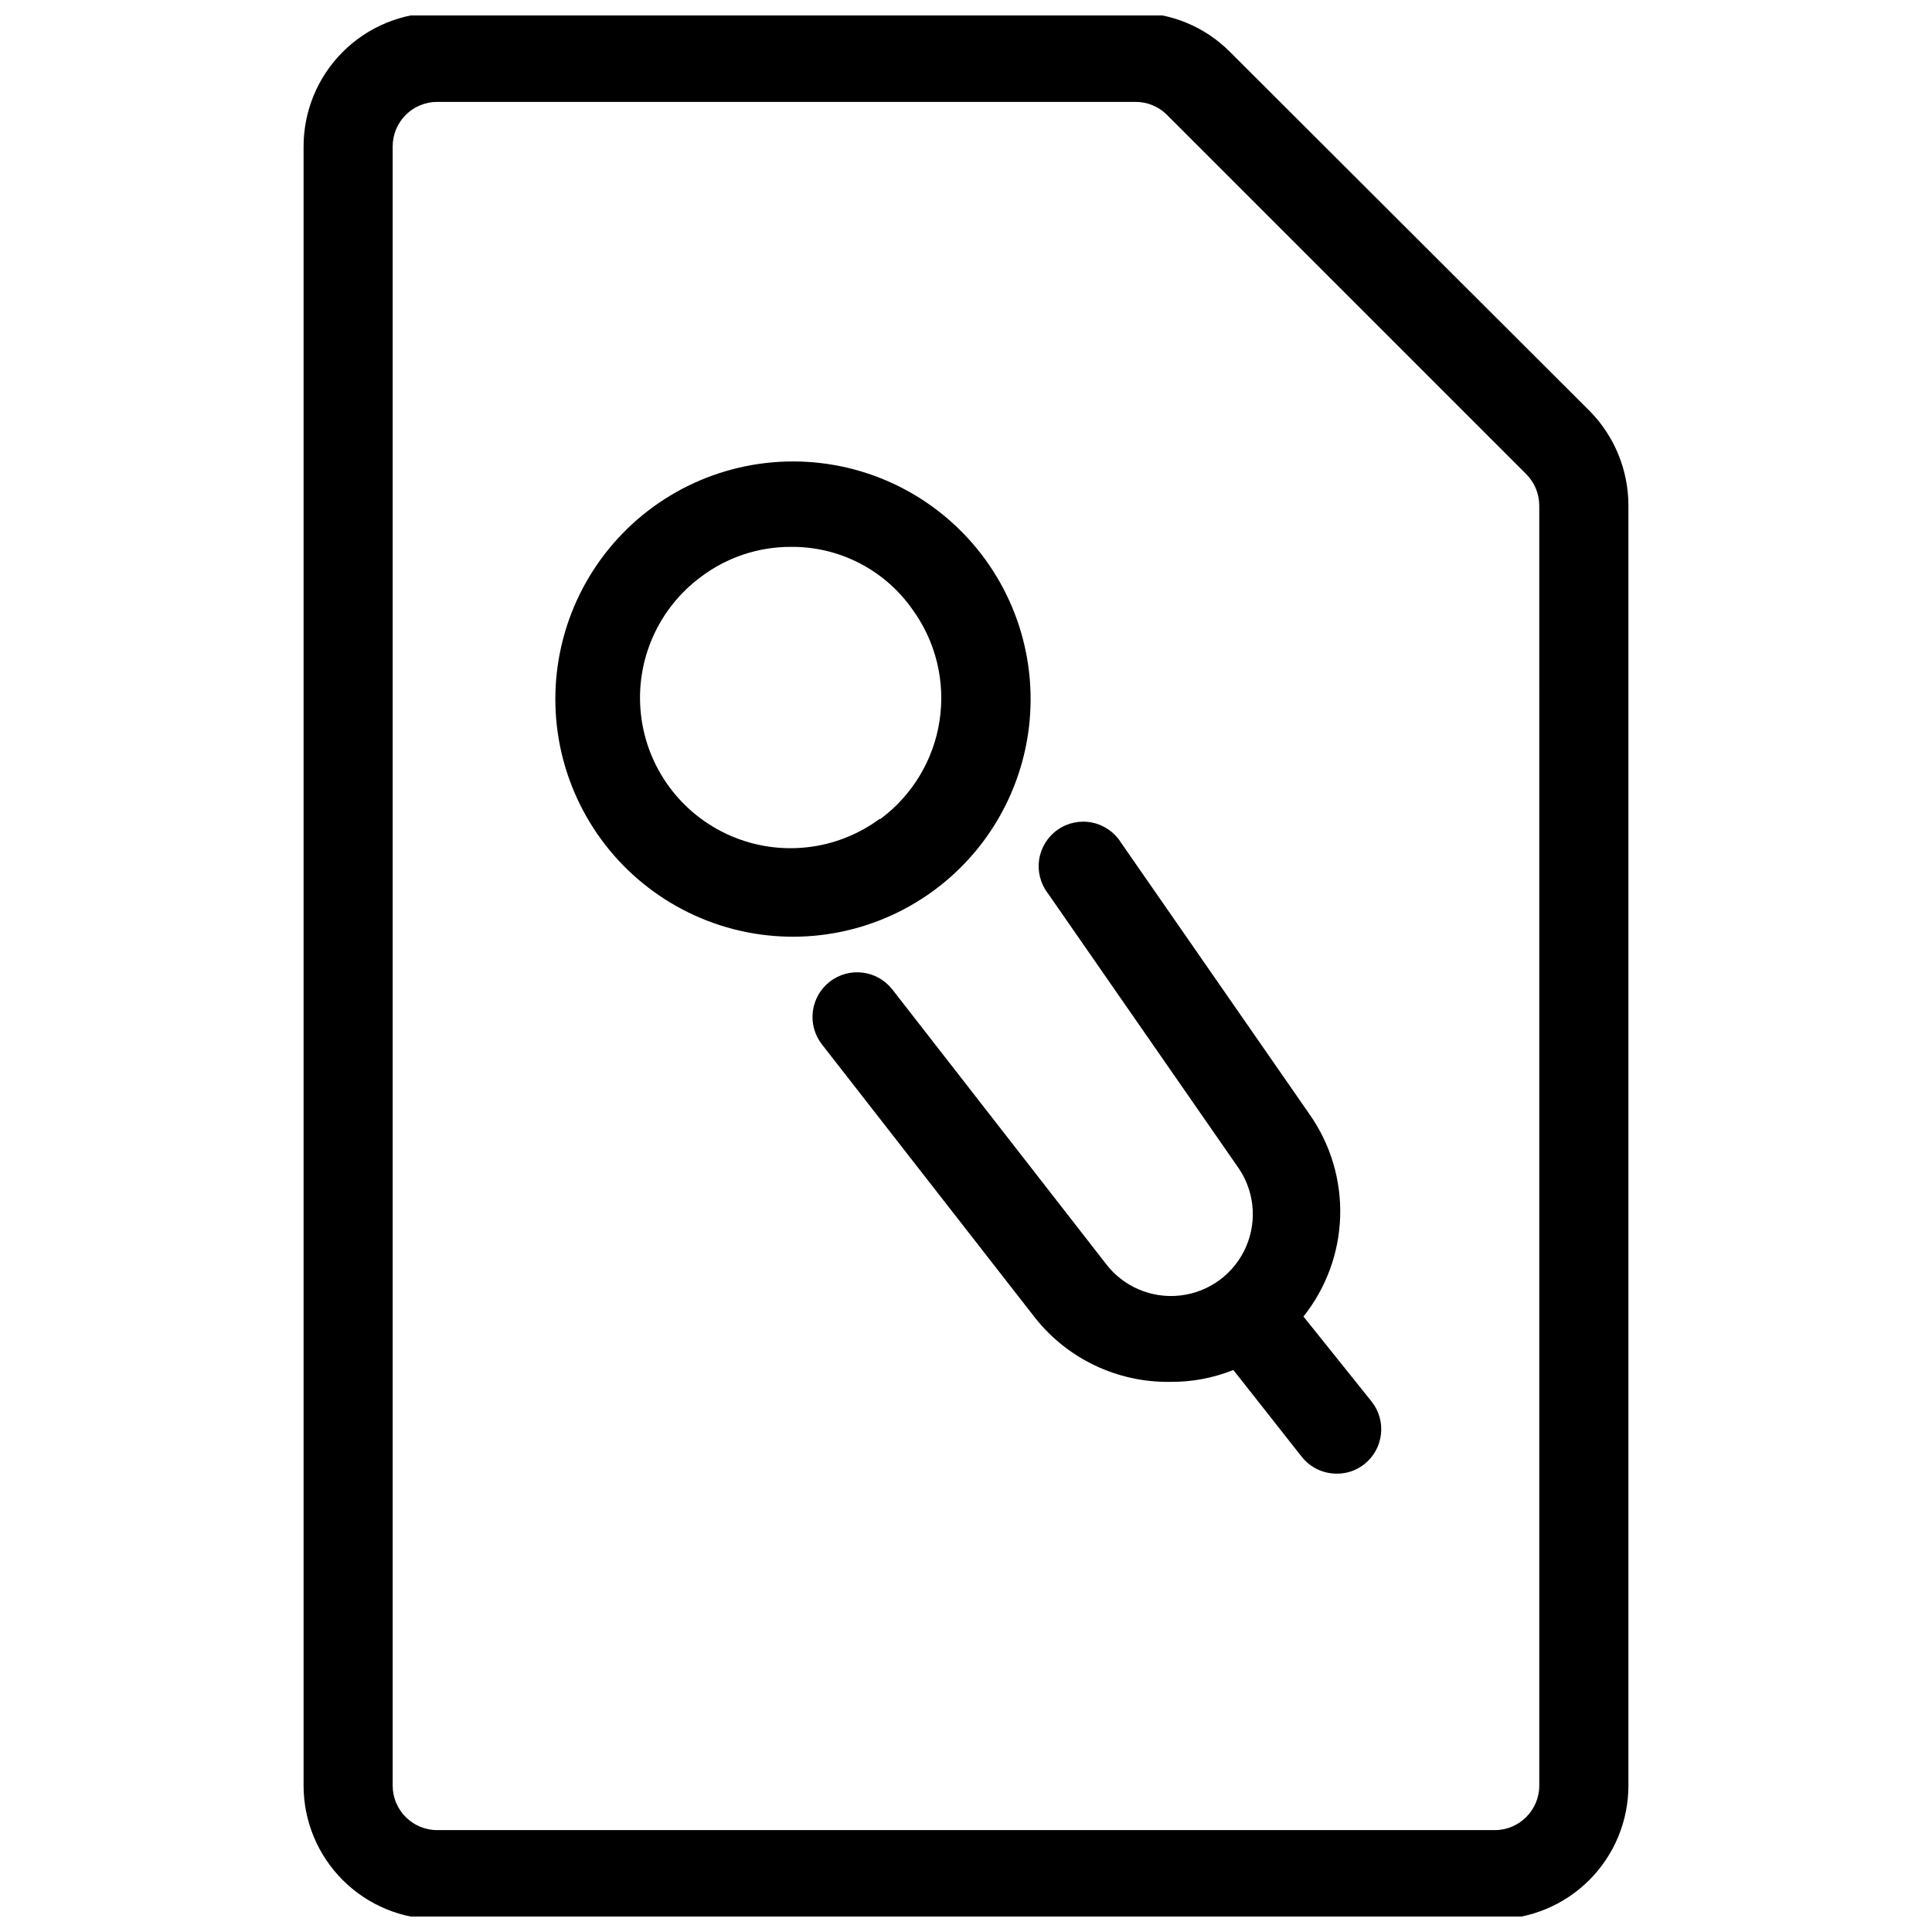<?xml version="1.0" encoding="UTF-8"?>
<!-- Uploaded to: ICON Repo, www.svgrepo.com, Generator: ICON Repo Mixer Tools -->
<svg width="800px" height="800px" version="1.1" viewBox="144 144 512 512" xmlns="http://www.w3.org/2000/svg">
 <defs>
  <clipPath id="a">
   <path d="m224 148.09h352v503.81h-352z"/>
  </clipPath>
 </defs>
 <path d="m416.45 338.44c2.852-19.34-3.445-38.91-17.039-52.961-13.594-14.055-32.941-20.996-52.371-18.789-19.426 2.207-36.727 13.309-46.82 30.055-10.098 16.742-11.844 37.223-4.731 55.434 7.113 18.211 22.285 32.086 41.055 37.551 18.773 5.465 39.02 1.902 54.797-9.645 13.609-9.957 22.652-24.961 25.109-41.645zm-39.359 22.594c-11.473 8.438-26.578 10.113-39.621 4.394s-22.047-17.961-23.617-32.117c-1.57-14.156 4.531-28.074 16.008-36.512 6.812-5.109 15.098-7.871 23.617-7.871 12.867-0.16 24.98 6.059 32.352 16.609 6.18 8.504 8.75 19.105 7.16 29.496-1.594 10.391-7.223 19.734-15.66 26z"/>
 <path d="m489.43 492.89c6.016-7.547 9.43-16.84 9.727-26.488 0.297-9.648-2.535-19.133-8.074-27.039l-49.988-72.027v-0.004c-1.707-2.75-4.469-4.68-7.641-5.336s-6.473 0.02-9.133 1.867c-2.656 1.848-4.441 4.707-4.93 7.91-0.492 3.199 0.355 6.461 2.34 9.02l49.988 72.027-0.004 0.004c4.629 6.215 5.586 14.426 2.519 21.539-3.07 7.117-9.703 12.051-17.398 12.949-7.695 0.902-15.289-2.375-19.914-8.59l-56.441-72.5c-4.023-5.152-11.457-6.07-16.609-2.047-5.152 4.019-6.07 11.457-2.047 16.609l56.52 72.5c8.609 10.836 21.742 17.082 35.582 16.926 5.793 0.078 11.547-0.992 16.926-3.148l18.105 22.984c2.242 2.844 5.668 4.496 9.289 4.488 2.656 0.031 5.246-0.859 7.32-2.519 5.09-4.031 5.969-11.418 1.969-16.531z"/>
 <g clip-path="url(#a)">
  <path d="m565.31 252.95-95.41-95.25c-6.629-6.648-15.645-10.363-25.035-10.312h-184.99c-9.395 0-18.402 3.731-25.047 10.375-6.644 6.641-10.375 15.652-10.375 25.047v434.38c0 9.395 3.731 18.406 10.375 25.047 6.644 6.644 15.652 10.379 25.047 10.379h280.25c9.395 0 18.406-3.734 25.047-10.379 6.644-6.641 10.375-15.652 10.375-25.047v-339.21c0-9.359-3.672-18.352-10.23-25.031zm-13.383 364.24c0 6.523-5.289 11.809-11.809 11.809h-280.25c-6.519 0-11.805-5.285-11.805-11.809v-434.38c0-6.519 5.285-11.809 11.805-11.809h184.99c3.121-0.027 6.125 1.191 8.348 3.387l95.25 95.25c2.215 2.215 3.461 5.215 3.465 8.344z"/>
 </g>
</svg>